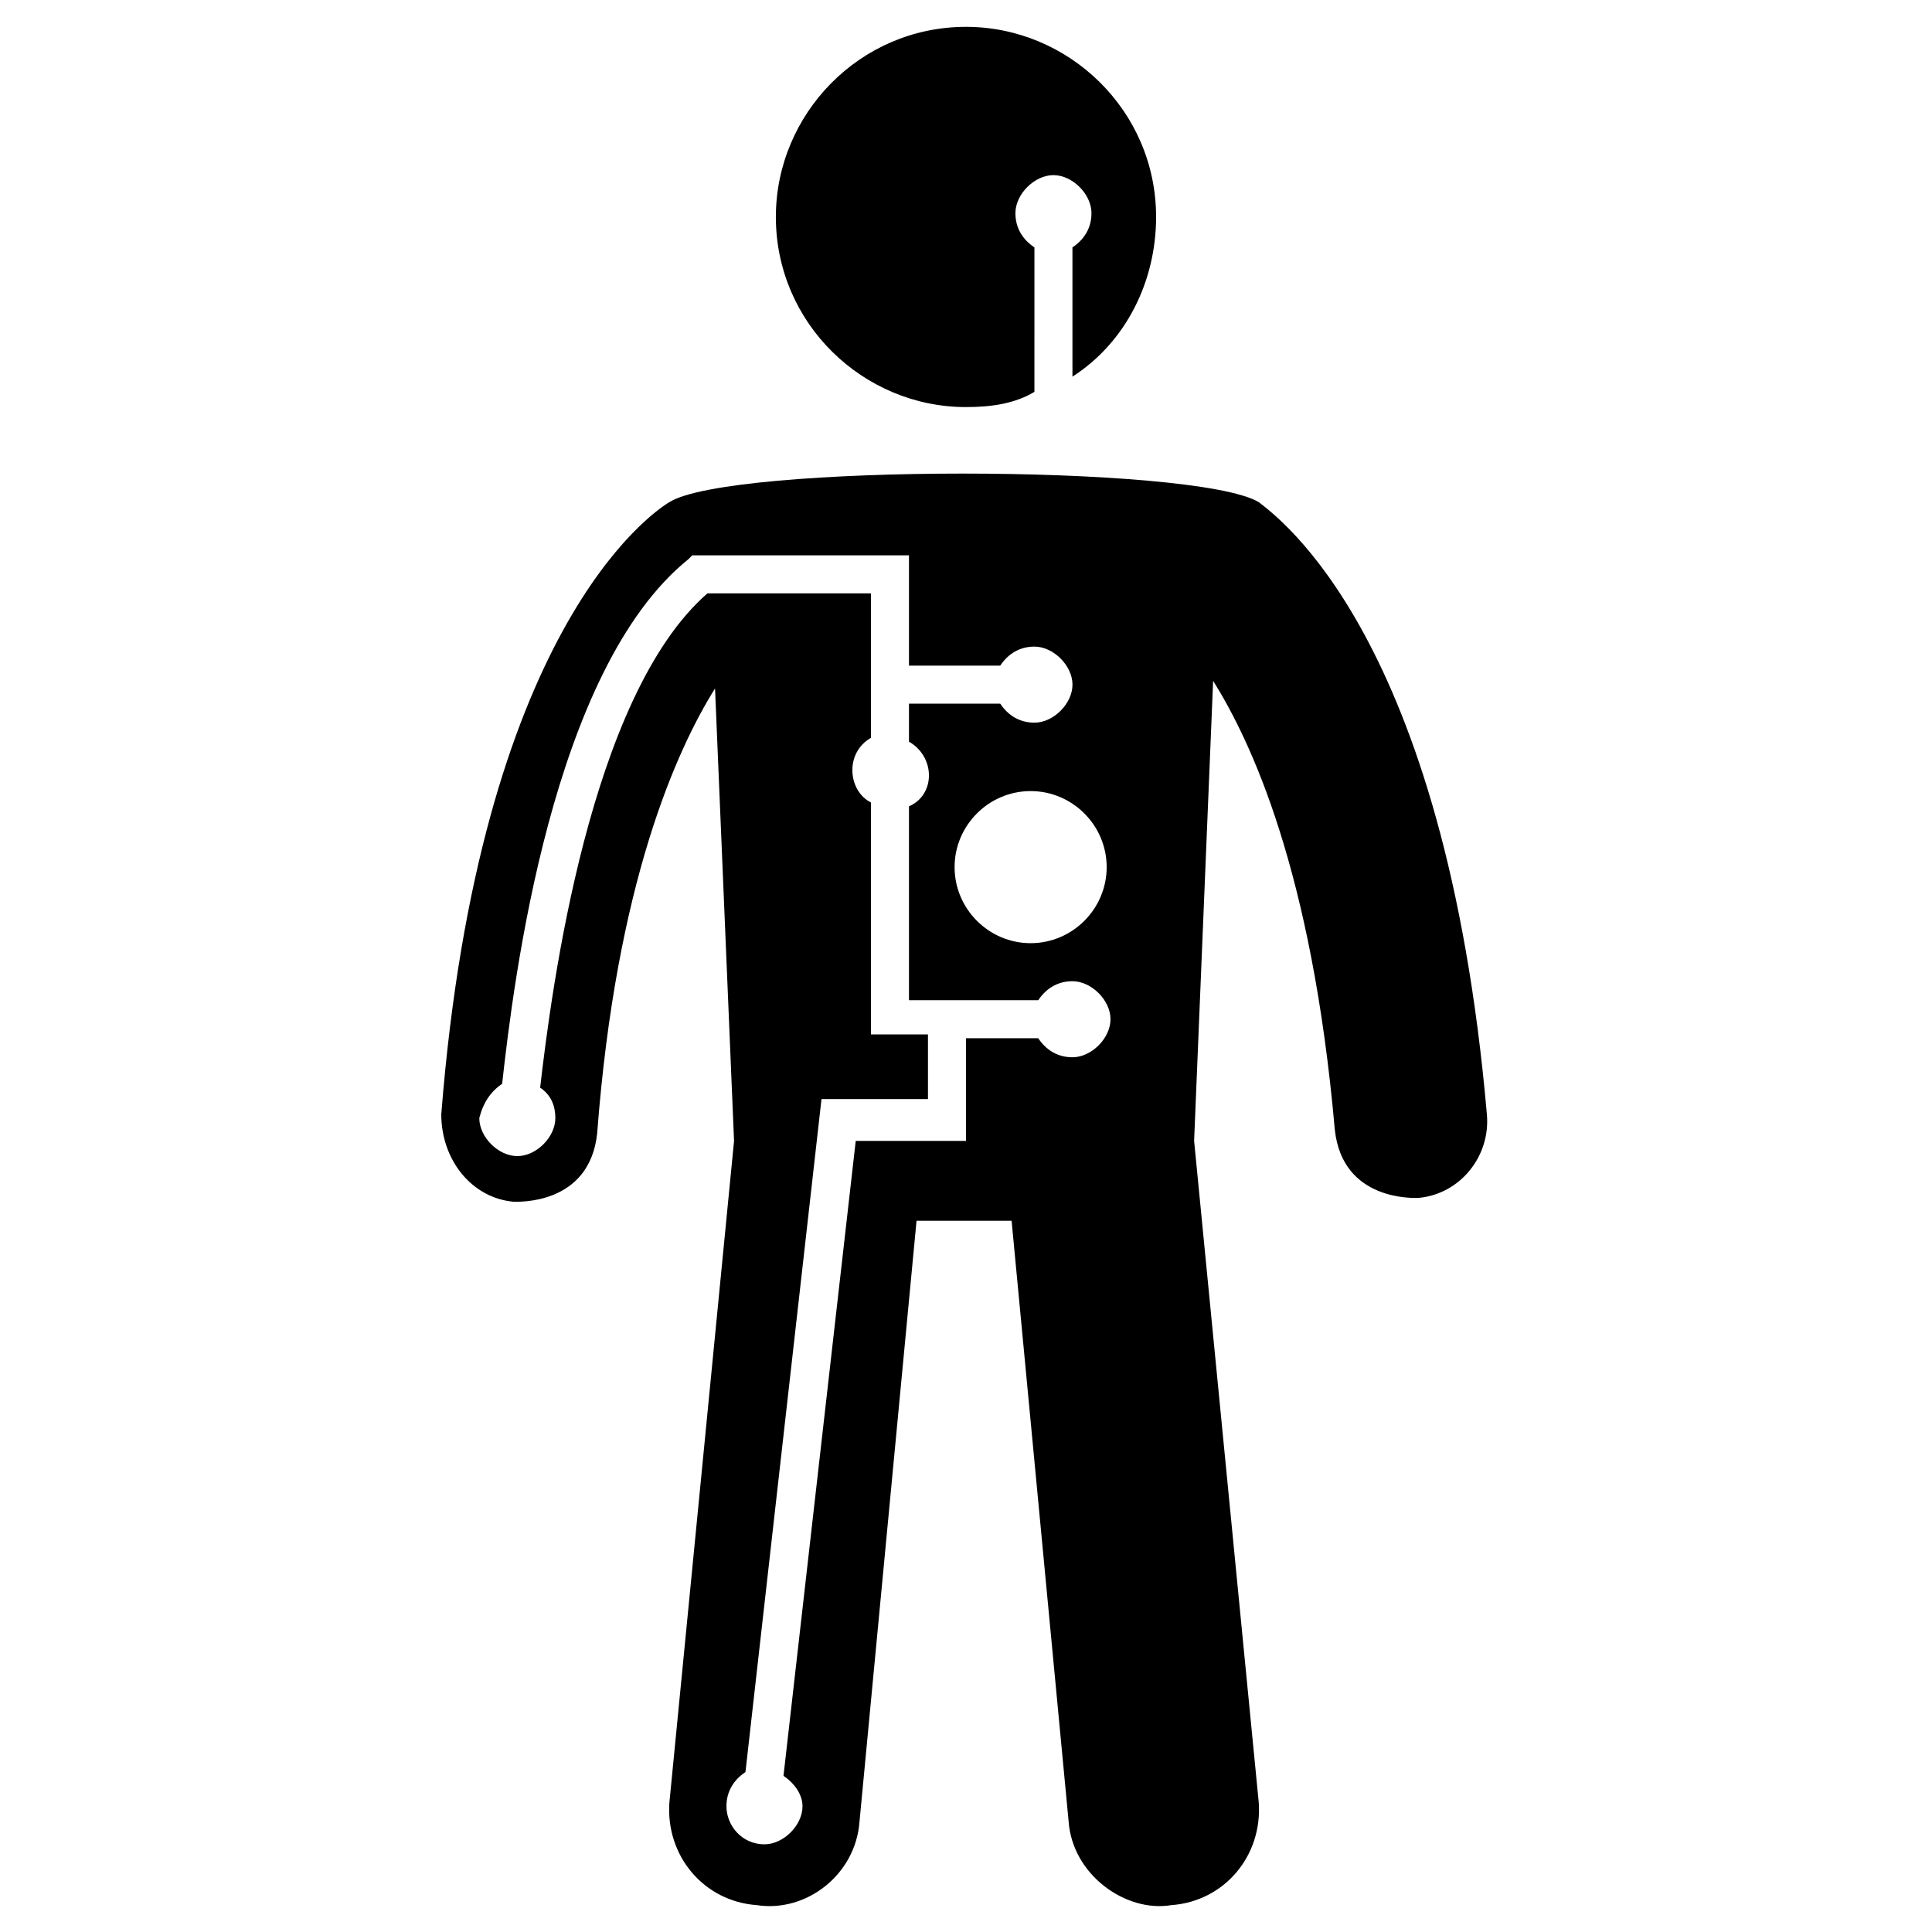 <?xml version="1.0" encoding="UTF-8"?>
<!-- Uploaded to: ICON Repo, www.iconrepo.com, Generator: ICON Repo Mixer Tools -->
<svg fill="#000000" width="800px" height="800px" version="1.1" viewBox="144 144 512 512" xmlns="http://www.w3.org/2000/svg">
 <g>
  <path d="m280.09 462.47c1.008 0 20.152 1.008 22.168-18.137 5.039-66.504 21.16-101.77 31.234-117.89l5.039 119.91-17.133 175.32c-1.008 14.105 9.07 26.199 23.176 27.207 13.098 2.016 26.199-8.062 27.207-22.168l15.113-159.2h25.191l15.113 159.2c1.008 14.105 15.113 24.184 27.207 22.168 14.105-1.008 24.184-13.098 23.176-27.207l-17.129-175.33 5.039-121.92c10.078 16.121 26.199 50.383 32.242 118.9 2.016 19.145 21.16 18.137 22.168 18.137 11.082-1.008 19.145-11.082 18.137-22.168-11.082-126.96-55.418-158.2-60.457-162.23-17.129-10.078-140.06-10.078-156.18 0-5.039 3.023-50.383 34.258-60.457 162.23-0.004 12.094 8.059 22.172 19.145 23.18zm157.19-88.672c0 11.082-9.07 20.152-20.152 20.152-11.082 0-20.152-9.07-20.152-20.152s9.07-20.152 20.152-20.152c11.082 0 20.152 9.066 20.152 20.152zm-160.21 57.434c3.023-27.207 13.098-109.83 49.375-139.05l1.008-1.008h57.434v29.223h24.184c2.016-3.023 5.039-5.039 9.07-5.039 5.039 0 10.078 5.039 10.078 10.078s-5.039 10.078-10.078 10.078c-4.031 0-7.055-2.016-9.07-5.039h-24.184v10.078c7.055 4.031 7.055 14.105 0 17.129v51.387h34.258c2.016-3.023 5.039-5.039 9.07-5.039 5.039 0 10.078 5.039 10.078 10.078s-5.039 10.078-10.078 10.078c-4.031 0-7.055-2.016-9.07-5.039l-19.145-0.004v27.207h-29.223l-19.145 168.27c3.023 2.016 5.039 5.039 5.039 8.062 0 5.039-5.039 10.078-10.078 10.078-6.047 0-10.078-5.039-10.078-10.078 0-4.031 2.016-7.055 5.039-9.07l20.152-178.35 28.215-0.004v-17.129h-15.113v-61.465c-6.047-3.023-7.055-13.098 0-17.129v-38.289h-43.328c-31.234 27.207-41.312 104.79-44.336 130.99 3.023 2.016 4.031 5.039 4.031 8.062 0 5.039-5.039 10.078-10.078 10.078-5.039 0-10.078-5.039-10.078-10.078 1.012-4.035 3.027-7.059 6.051-9.074z"/>
  <path d="m428.21 209.56v34.258c14.109-9.066 22.168-25.188 22.168-42.32 0-28.215-23.176-50.383-50.383-50.383-28.215 0-50.383 23.176-50.383 50.383 0 28.215 23.176 50.383 50.383 50.383 7.055 0 13.098-1.008 18.137-4.031l0.004-38.289c-3.023-2.016-5.039-5.039-5.039-9.07 0-5.039 5.039-10.078 10.078-10.078 5.039 0 10.078 5.039 10.078 10.078-0.004 4.031-2.019 7.055-5.043 9.07z"/>
 </g>
</svg>